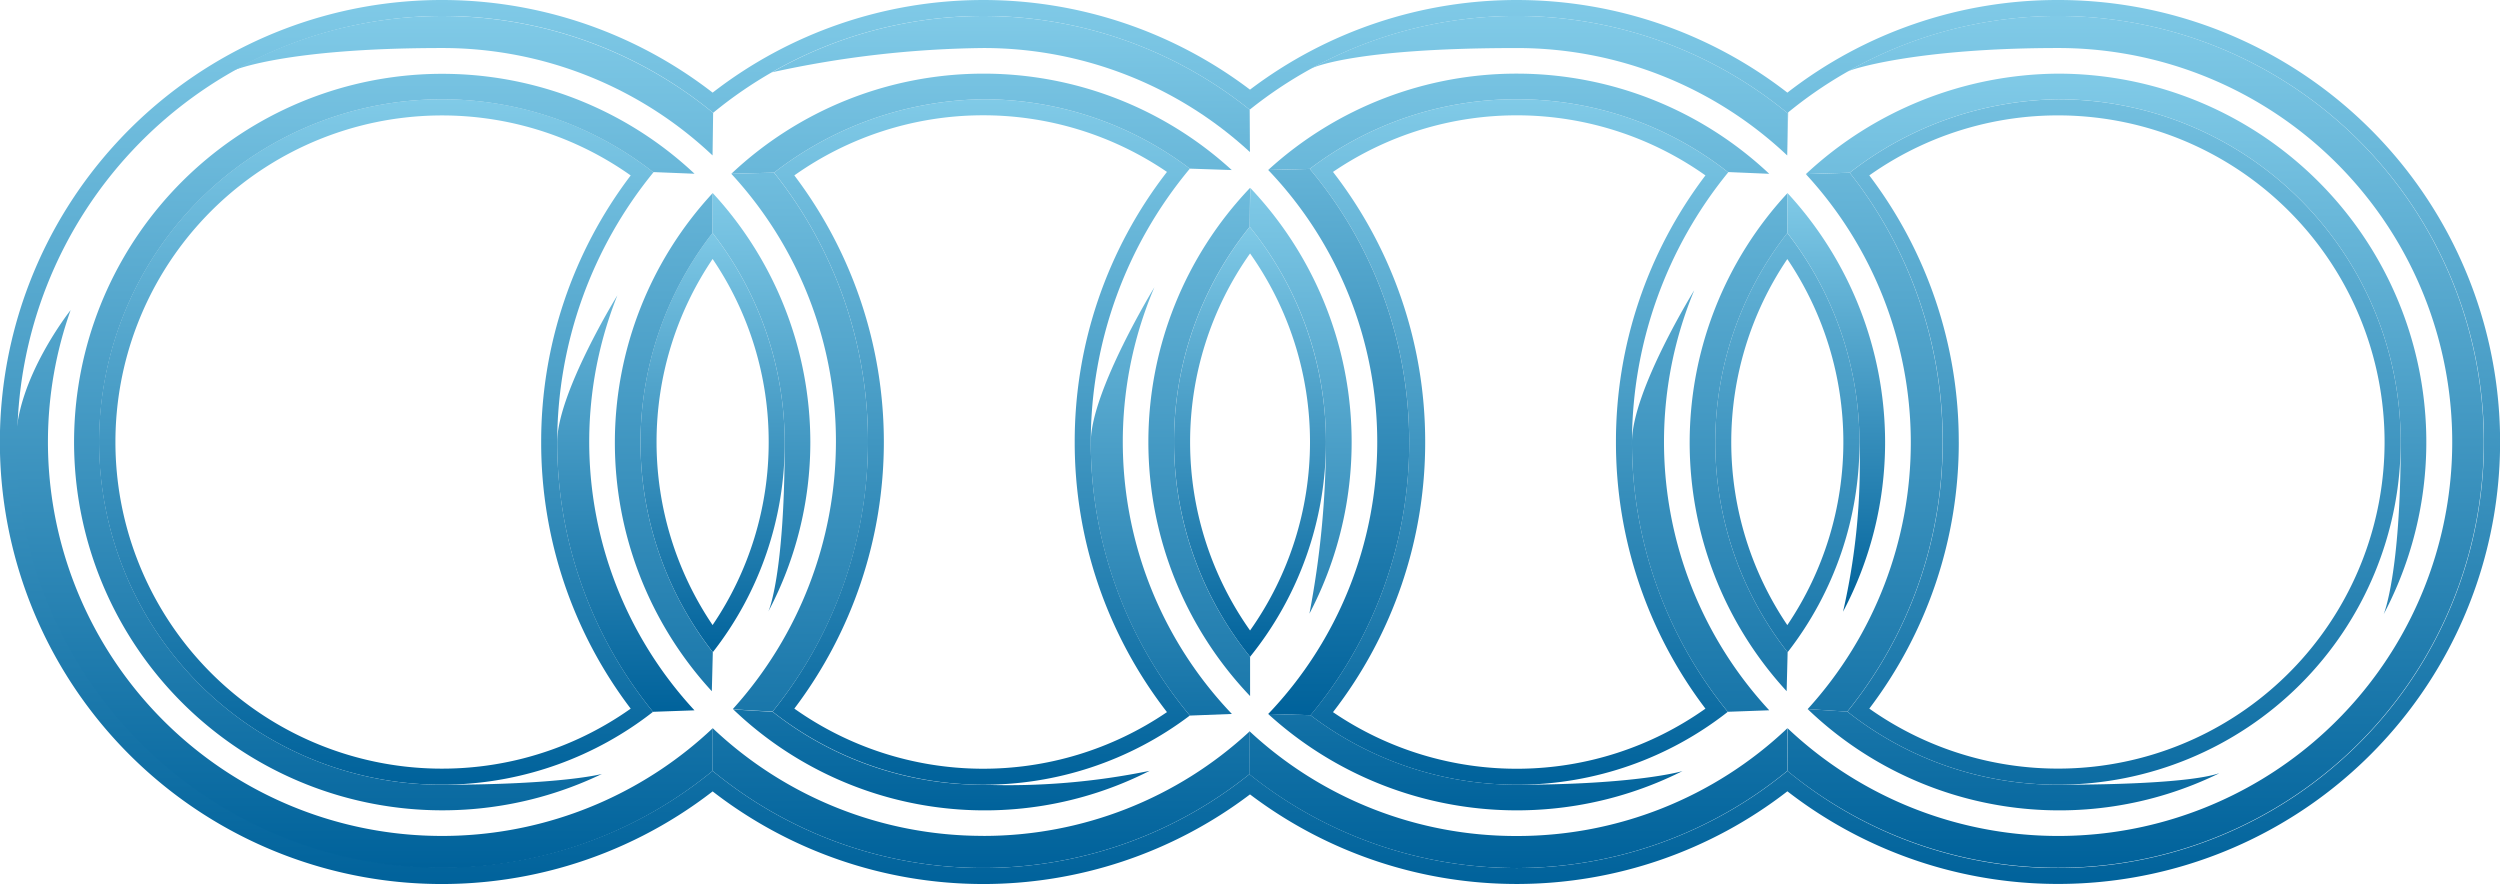 <svg id="Groupe_1383" data-name="Groupe 1383" xmlns="http://www.w3.org/2000/svg" xmlns:xlink="http://www.w3.org/1999/xlink" width="114.052" height="40.33" viewBox="0 0 114.052 40.33">
  <defs>
    <linearGradient id="linear-gradient" x1="0.5" x2="0.5" y2="1" gradientUnits="objectBoundingBox">
      <stop offset="0" stop-color="#80cae7"/>
      <stop offset="1" stop-color="#00629b"/>
    </linearGradient>
  </defs>
  <path id="Tracé_1075" data-name="Tracé 1075" d="M27.809,19.615A15.6,15.6,0,0,0,27.795,0a15.626,15.626,0,0,0,.014,19.615Zm0-18.4a14.891,14.891,0,0,1,0,17.2,14.886,14.886,0,0,1,0-17.2ZM3.3,19.405A15.434,15.434,0,0,0,6.579,9.816,15.6,15.6,0,0,0,3.287.28,15.532,15.532,0,0,0,3.3,19.405ZM3.289,1.464A14.824,14.824,0,0,1,5.848,9.816a14.83,14.83,0,0,1-2.559,8.352,14.914,14.914,0,0,1,0-16.7Z" transform="translate(29.22 10.348)" fill="url(#linear-gradient)"/>
  <path id="Tracé_1076" data-name="Tracé 1076" d="M9.445,0A15.522,15.522,0,0,0,0,3.177,19.348,19.348,0,0,1,4.537,15.635,19.425,19.425,0,0,1,.034,28.1a15.572,15.572,0,0,0,19.038-.154A19.478,19.478,0,0,1,19.1,3.323h-.022A15.56,15.56,0,0,0,9.445,0Zm4.525,15.635A20.078,20.078,0,0,0,18.053,27.8a14.892,14.892,0,0,1-16.992.16A20.075,20.075,0,0,0,5.267,15.635,20.077,20.077,0,0,0,1.061,3.314a14.895,14.895,0,0,1,16.992.159,20.08,20.08,0,0,0-4.083,12.163Z" transform="translate(59.751 4.529)" fill="url(#linear-gradient)"/>
  <path id="Tracé_1077" data-name="Tracé 1077" d="M93.888,0A20.075,20.075,0,0,0,81.542,4.226,20.15,20.15,0,0,0,57.026,4.09a20.149,20.149,0,0,0-24.515.136,20.165,20.165,0,1,0,0,31.878,20.151,20.151,0,0,0,24.515.137A20.152,20.152,0,0,0,81.542,36.1,20.163,20.163,0,1,0,93.888,0Zm0,39.6a19.333,19.333,0,0,1-12.343-4.43A19.469,19.469,0,0,1,57,35.32a19.4,19.4,0,0,1-24.49-.151,19.418,19.418,0,1,1,.024-30.022,19.406,19.406,0,0,1,24.477-.142,19.466,19.466,0,0,1,24.545.163L81.542,7.09l.036-1.963A19.434,19.434,0,1,1,93.888,39.6Z" transform="translate(0 0)" fill="url(#linear-gradient)"/>
  <path id="Tracé_1078" data-name="Tracé 1078" d="M15.634,0a15.635,15.635,0,1,0,9.629,27.945A19.477,19.477,0,0,1,25.29,3.322h-.021A15.572,15.572,0,0,0,15.634,0Zm4.526,15.635A20.066,20.066,0,0,0,24.244,27.8a14.9,14.9,0,1,1,0-24.325,20.068,20.068,0,0,0-4.084,12.163ZM77.01,6.1a15.527,15.527,0,0,0,.014,19.126A15.561,15.561,0,0,0,77.01,6.1Zm0,17.889a14.909,14.909,0,0,1,0-16.7,14.914,14.914,0,0,1,0,16.7ZM30.785,3.346a19.664,19.664,0,0,1-.068,24.59,15.583,15.583,0,0,0,19.036.178,19.473,19.473,0,0,1,0-24.949A15.6,15.6,0,0,0,40.325,0a15.9,15.9,0,0,0-9.54,3.346ZM44.5,15.635a20.071,20.071,0,0,0,4.209,12.323,14.9,14.9,0,0,1-17-.16,20.154,20.154,0,0,0,0-24.325,14.9,14.9,0,0,1,17-.159A20.067,20.067,0,0,0,44.5,15.635Z" transform="translate(4.529 4.529)" fill="url(#linear-gradient)"/>
  <path id="Tracé_1079" data-name="Tracé 1079" d="M108.793,19.434A15.636,15.636,0,0,0,93.157,3.8a15.809,15.809,0,0,0-9.5,3.35A19.753,19.753,0,0,1,87.9,19.434a19.5,19.5,0,0,1-4.35,12.3,15.458,15.458,0,0,0,9.608,3.334,15.636,15.636,0,0,0,15.635-15.635Zm-20.162,0A20.079,20.079,0,0,0,84.55,7.272a14.9,14.9,0,1,1,0,24.325,20.077,20.077,0,0,0,4.082-12.163Zm-60.14,0A15.618,15.618,0,0,1,31.778,9.9l.007-1.821a16.75,16.75,0,0,0-.04,22.725l.045-1.778A15.593,15.593,0,0,1,28.491,19.434ZM19.434,1.461a17.941,17.941,0,0,1,12.344,4.9l.027-1.943A19.5,19.5,0,0,0,9.915,2.489S12.217,1.461,19.434,1.461ZM2.493,13.418A17.977,17.977,0,0,0,31.787,32.491l-.005,1.948A19.433,19.433,0,0,1,0,19.433c0-2.882,2.493-6.015,2.493-6.015Z" transform="translate(0.729 0.73)" fill="url(#linear-gradient)"/>
  <path id="Tracé_1080" data-name="Tracé 1080" d="M10.378,11.358A15.6,15.6,0,0,0,7.087,1.821L7.094,0a16.787,16.787,0,0,1,4.454,11.358,16.518,16.518,0,0,1-1.915,7.733s.746-1.594.746-7.733ZM0,11.358A19.4,19.4,0,0,0,4.371,23.667L6.263,23.6A18.025,18.025,0,0,1,2.745,4.668S0,9.127,0,11.358Z" transform="translate(25.42 8.806)" fill="url(#linear-gradient)"/>
  <path id="Tracé_1081" data-name="Tracé 1081" d="M16.8,35.069a15.635,15.635,0,1,1,9.634-27.95h.021l1.87.075A16.8,16.8,0,1,0,24.1,34.576s-1.786.493-7.3.493Zm62.3-3.452,1.812.117a19.5,19.5,0,0,0,4.35-12.3A19.753,19.753,0,0,0,81.026,7.148l-2,.065a18.062,18.062,0,0,1,.086,24.4Zm-13.271,5.79a17.83,17.83,0,0,1-12.179-4.775l-.016,1.957a19.469,19.469,0,0,0,24.541-.151l.006-1.947a17.9,17.9,0,0,1-12.353,4.916Zm0-35.947a17.951,17.951,0,0,1,12.345,4.9L78.2,4.438A19.48,19.48,0,0,0,56.443,2.4S58.195,1.46,65.836,1.46ZM78.148,30.8l.045-1.778A15.526,15.526,0,0,1,78.179,9.9l.007-1.821A16.746,16.746,0,0,0,78.148,30.8Z" transform="translate(3.36 0.732)" fill="url(#linear-gradient)"/>
  <path id="Tracé_1082" data-name="Tracé 1082" d="M3.291,11.358A15.6,15.6,0,0,0,0,1.821L.006,0A16.786,16.786,0,0,1,4.46,11.358,16.508,16.508,0,0,1,2.541,19.1,30.192,30.192,0,0,0,3.291,11.358Z" transform="translate(81.54 8.806)" fill="url(#linear-gradient)"/>
  <path id="Tracé_1083" data-name="Tracé 1083" d="M60.524,1.462a17.973,17.973,0,1,1-12.338,31.03L48.18,34.44A19.43,19.43,0,1,0,50.893,2.551c.092-.094,3.1-1.089,9.631-1.089ZM41.09,19.435a19.4,19.4,0,0,0,4.37,12.308l1.891-.068a18.02,18.02,0,0,1-3.421-19.162S41.09,17.1,41.09,19.435ZM35.833,3.8a15.559,15.559,0,0,1,9.632,3.321h.022l1.863.079-.01-.01a16.812,16.812,0,0,0-22.847-.164l1.894-.049A15.522,15.522,0,0,1,35.833,3.8Zm-24.341,0a15.6,15.6,0,0,1,9.424,3.164l1.915.065A16.775,16.775,0,0,0,0,7.2l1.952-.054A15.9,15.9,0,0,1,11.492,3.8Z" transform="translate(33.363 0.729)" fill="url(#linear-gradient)"/>
  <path id="Tracé_1084" data-name="Tracé 1084" d="M0,2.569A19.4,19.4,0,0,1,21.794,4.275l.011,1.933A17.915,17.915,0,0,0,9.638,1.461,47.026,47.026,0,0,0,0,2.569ZM29.07,19.434A19.354,19.354,0,0,0,24.533,6.976l-1.894.049a17.965,17.965,0,0,1,0,24.817l1.933.056a19.429,19.429,0,0,0,4.5-12.463Z" transform="translate(35.218 0.73)" fill="url(#linear-gradient)"/>
  <path id="Tracé_1085" data-name="Tracé 1085" d="M27.053,11.594a15.54,15.54,0,0,0-3.475-9.816L23.6,0a16.856,16.856,0,0,1,2.7,19.424A42.172,42.172,0,0,0,27.053,11.594ZM11.419,27.23A15.459,15.459,0,0,1,1.81,23.9S-.026,23.806,0,23.778a16.588,16.588,0,0,0,19.012,2.816,32.082,32.082,0,0,1-7.594.636Zm4.906-15.635a19.355,19.355,0,0,0,4.522,12.479L22.763,24A17.969,17.969,0,0,1,19.227,4.535s-2.9,4.752-2.9,7.059ZM43.318,26.607A16.833,16.833,0,0,1,24.417,24l1.933.056a15.584,15.584,0,0,0,9.41,3.173C41.241,27.23,43.318,26.607,43.318,26.607Z" transform="translate(33.437 8.571)" fill="url(#linear-gradient)"/>
  <path id="Tracé_1086" data-name="Tracé 1086" d="M21.049,16.8A15.611,15.611,0,0,1,24.5,6.988l.019-1.778a16.8,16.8,0,0,0,0,23.185V26.6A15.572,15.572,0,0,1,21.049,16.8Zm-8.7,17.973A17.909,17.909,0,0,1,.005,29.861L0,31.809a19.4,19.4,0,0,0,24.49.15L24.505,30a17.836,17.836,0,0,1-12.161,4.775ZM7.088,16.8A19.637,19.637,0,0,0,2.8,4.515L.852,4.569A17.981,17.981,0,0,1,5.625,16.8a18.211,18.211,0,0,1-4.7,12.184c-.026.028,1.811.117,1.811.117A19.5,19.5,0,0,0,7.088,16.8Zm69.923,0A15.636,15.636,0,0,0,61.375,1.169a15.808,15.808,0,0,0-9.5,3.35l-2,.064A17.016,17.016,0,0,1,61.375,0,16.811,16.811,0,0,1,76.234,24.662s.777-1.83.777-7.858ZM61.376,32.44a15.454,15.454,0,0,1-9.607-3.334l-1.812-.117a16.575,16.575,0,0,0,18.766,2.934C68.618,31.922,67.688,32.44,61.376,32.44Z" transform="translate(32.511 3.36)" fill="url(#linear-gradient)"/>
</svg>
